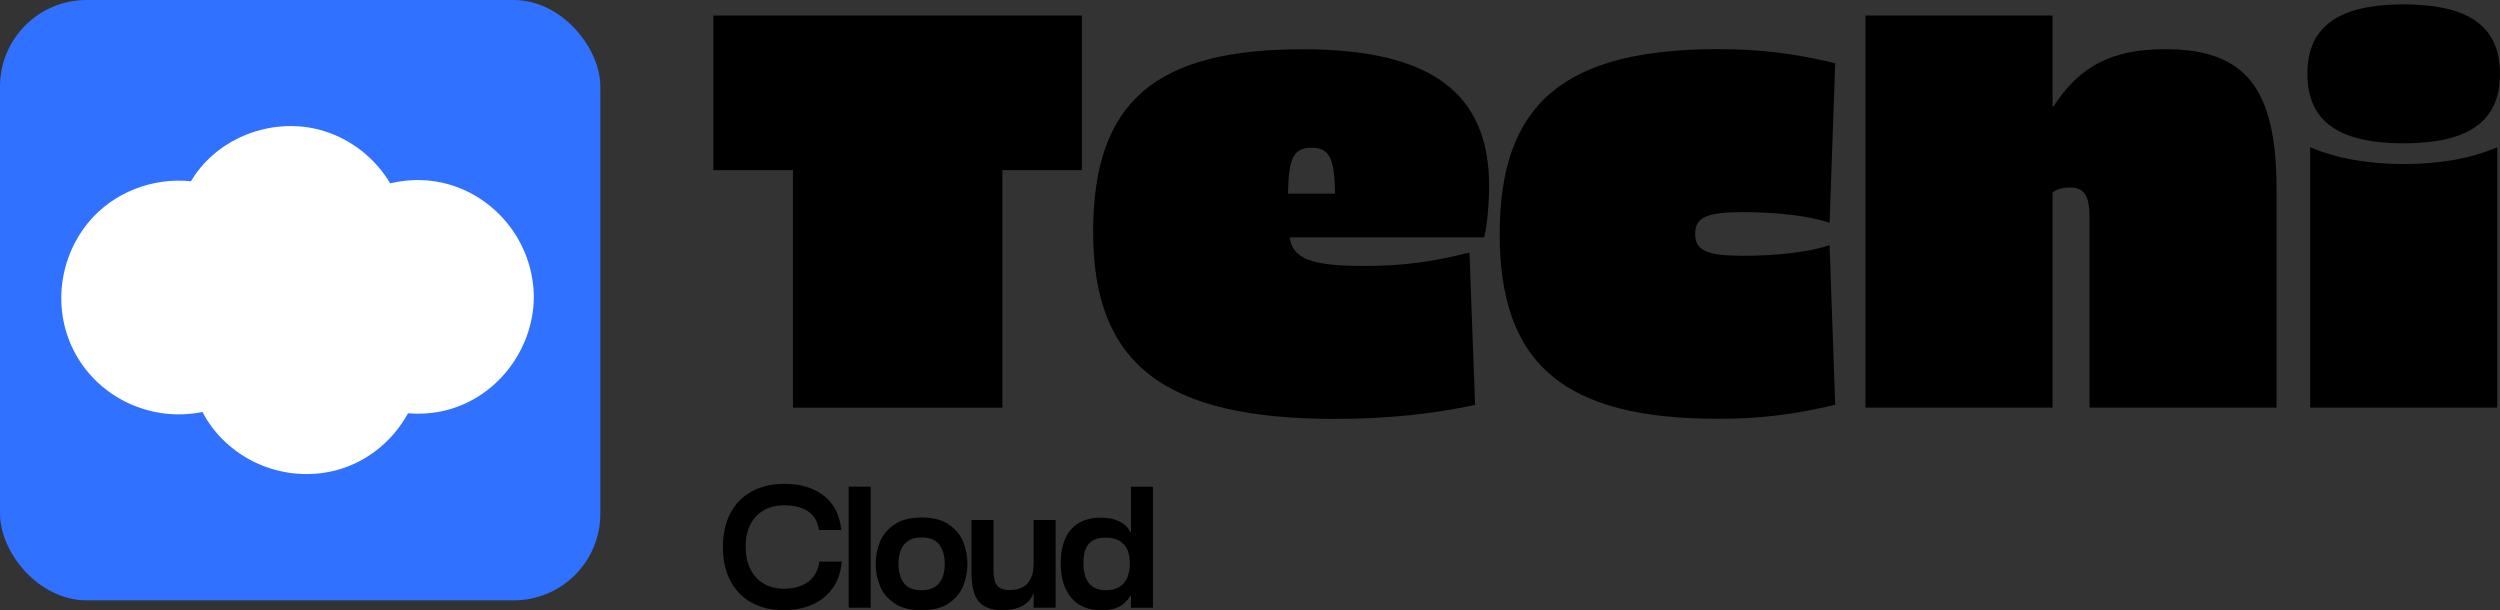 <?xml version="1.0" encoding="UTF-8"?>
<svg xmlns="http://www.w3.org/2000/svg" id="Capa_2" data-name="Capa 2" viewBox="0 0 583 142.31">
  <rect x="0" y="0" width="583" height="142.31" fill="#333333" stroke="none"/>
  <defs>
    <style>
      .cls-1, .cls-2, .cls-3 {
        stroke-width: 0px;
      }

      .cls-2 {
        fill: #3071ff;
      }

      .cls-3 {
        fill: #fff;
      }
    </style>
  </defs>
  <g id="Layer_1" data-name="Layer 1">
    <rect class="cls-2" width="140" height="140" rx="20.19" ry="20.19"></rect>
    <g>
      <g>
        <path class="cls-1" d="M252.31,39.68h-18.55v55.38h-48.85v-55.38h-18.55V3.63h85.94v36.05Z"></path>
        <path class="cls-1" d="M347.26,43.34c0,4.18-.52,9.93-1.18,12.02h-45.32c.65,5.09,5.35,6.66,17.24,6.66,9.14,0,15.8-.91,24.68-3.13l1.31,35.53c-9.66,2.09-20.51,3.27-32.65,3.27-39.97,0-56.42-12.8-56.42-43.62s15.02-42.58,48.85-42.58c29.78,0,43.49,10.06,43.49,31.87ZM300.37,45.17h10.97c-.13-8.36-1.31-10.71-5.49-10.71s-5.35,2.35-5.49,10.71Z"></path>
        <path class="cls-1" d="M427.97,14.73l-1.31,37.22c-4.57-1.57-12.28-2.48-19.98-2.48-8.75,0-11.36,1.18-11.36,5.09s2.74,5.09,11.36,5.09c7.71,0,15.41-.91,19.98-2.48l1.31,37.22c-10.06,2.35-17.63,3.27-27.3,3.27-35.92,0-50.94-12.67-50.94-43.1s15.02-43.1,50.94-43.1c9.67,0,17.24.91,27.3,3.27Z"></path>
        <path class="cls-1" d="M478.65,24.79h.26c6.01-9.4,13.71-13.32,25.99-13.32,18.81,0,25.99,9.14,25.99,32.65v50.94h-43.62v-44.28c0-5.22-1.18-7.05-4.57-7.05-1.7,0-3.13.39-4.05,1.18v50.15h-43.62V3.63h43.62v21.16Z"></path>
        <path class="cls-1" d="M583,17.22c0,10.97-7.18,16.2-22.46,16.2s-22.46-5.22-22.46-16.2,7.18-16.2,22.46-16.2,22.46,5.22,22.46,16.2ZM582.35,95.06h-43.62v-60.73c6.14,2.61,13.32,3.92,21.81,3.92s15.8-1.31,21.81-3.92v60.73Z"></path>
      </g>
      <g>
        <path class="cls-1" d="M175.21,140.51c-2.13-1.2-3.77-2.91-4.91-5.13-1.14-2.22-1.72-4.83-1.72-7.83s.58-5.64,1.74-7.85,2.82-3.91,4.97-5.09c2.16-1.18,4.72-1.78,7.7-1.78,3.74,0,6.79.93,9.16,2.8,2.37,1.87,3.71,4.53,4.03,7.97h-5.21c-.26-1.92-1.09-3.36-2.47-4.32-1.38-.96-3.27-1.44-5.66-1.44-1.84,0-3.43.39-4.78,1.18s-2.38,1.91-3.1,3.35c-.72,1.45-1.08,3.16-1.08,5.13s.36,3.67,1.08,5.15,1.76,2.63,3.1,3.43,2.91,1.2,4.7,1.2c1.66,0,3.08-.26,4.26-.77,1.18-.51,2.12-1.24,2.8-2.19.68-.95,1.1-2.07,1.26-3.35h5.21c-.18,2.34-.86,4.36-2.03,6.06s-2.74,3-4.72,3.91c-1.97.91-4.22,1.36-6.75,1.36-2.92,0-5.45-.6-7.58-1.8Z"></path>
        <path class="cls-1" d="M203.04,113.49v28.22h-5.13v-28.22h5.13Z"></path>
        <path class="cls-1" d="M208.58,140.69c-1.59-1.08-2.72-2.43-3.38-4.07-.66-1.63-.99-3.34-.99-5.13s.33-3.5.99-5.13c.66-1.63,1.78-2.99,3.38-4.06,1.59-1.08,3.7-1.62,6.33-1.62s4.74.54,6.33,1.62,2.72,2.43,3.38,4.06c.66,1.63.99,3.34.99,5.13s-.33,3.5-.99,5.13c-.66,1.63-1.78,2.99-3.38,4.07-1.59,1.08-3.7,1.62-6.33,1.62s-4.74-.54-6.33-1.62ZM218.09,136.82c.8-.55,1.38-1.29,1.72-2.21.34-.92.51-1.96.51-3.12,0-1.82-.41-3.29-1.24-4.44-.83-1.14-2.22-1.72-4.16-1.72-1.32,0-2.38.28-3.18.83s-1.38,1.29-1.72,2.21-.51,1.96-.51,3.12c0,1.82.41,3.3,1.24,4.44.83,1.14,2.22,1.72,4.16,1.72,1.32,0,2.37-.28,3.18-.83Z"></path>
        <path class="cls-1" d="M246.18,141.71h-5.13v-3.16h-.16c-.47,1.21-1.32,2.14-2.55,2.78s-2.74.97-4.56.97c-2.53,0-4.36-.67-5.51-2.01s-1.72-3.62-1.72-6.83v-12.2h5.13v11.41c0,1.16.1,2.09.3,2.78.2.7.57,1.23,1.11,1.6.54.37,1.31.55,2.31.55,1.92,0,3.34-.53,4.26-1.58.92-1.05,1.38-2.6,1.38-4.66v-10.1h5.13v20.44Z"></path>
        <path class="cls-1" d="M249.85,139.42c-1.66-1.92-2.49-4.62-2.49-8.09,0-2.26.36-4.19,1.08-5.78s1.78-2.8,3.18-3.61c1.39-.82,3.09-1.22,5.09-1.22,1.68,0,3.11.28,4.28.85,1.17.57,2.03,1.39,2.59,2.47h.16v-10.54h5.13v28.22h-5.13v-2.76h-.16c-.68,1.16-1.57,2.01-2.64,2.55-1.08.54-2.43.81-4.07.81-3.03,0-5.37-.96-7.03-2.88ZM260.96,136.92c.83-.49,1.45-1.2,1.88-2.13.42-.93.63-2.07.63-3.41,0-1.97-.47-3.47-1.42-4.48-.95-1.01-2.35-1.52-4.22-1.52-1.18,0-2.16.21-2.92.63s-1.33,1.06-1.7,1.91c-.37.86-.55,1.97-.55,3.33,0,2.13.44,3.73,1.32,4.79.88,1.07,2.2,1.6,3.97,1.6,1.18,0,2.19-.24,3.02-.73Z"></path>
      </g>
    </g>
    <path class="cls-3" d="M106.53,43.61c-5-1.86-10.43-2.07-15.53-.86-3.16-5.28-8.06-9.48-14.06-11.72-10.57-3.94-23.09-.55-30.25,8.16-.81.98-1.52,2.02-2.18,3.08-8.9-.94-18.15,2.61-23.92,9.63-7.29,8.87-8.44,21.64-2.46,31.54,5.95,9.85,17.59,14.88,28.85,12.68.08-.02.15-.04.23-.06.23.44.46.87.71,1.3,5.95,9.85,17.59,14.88,28.85,12.68,8.01-1.57,14.61-6.79,18.38-13.66,2.48.2,5.01.09,7.51-.4,12.62-2.47,21.75-14,21.83-26.74-.08-11.43-7.27-21.66-17.97-25.65Z"></path>
  </g>
</svg>
